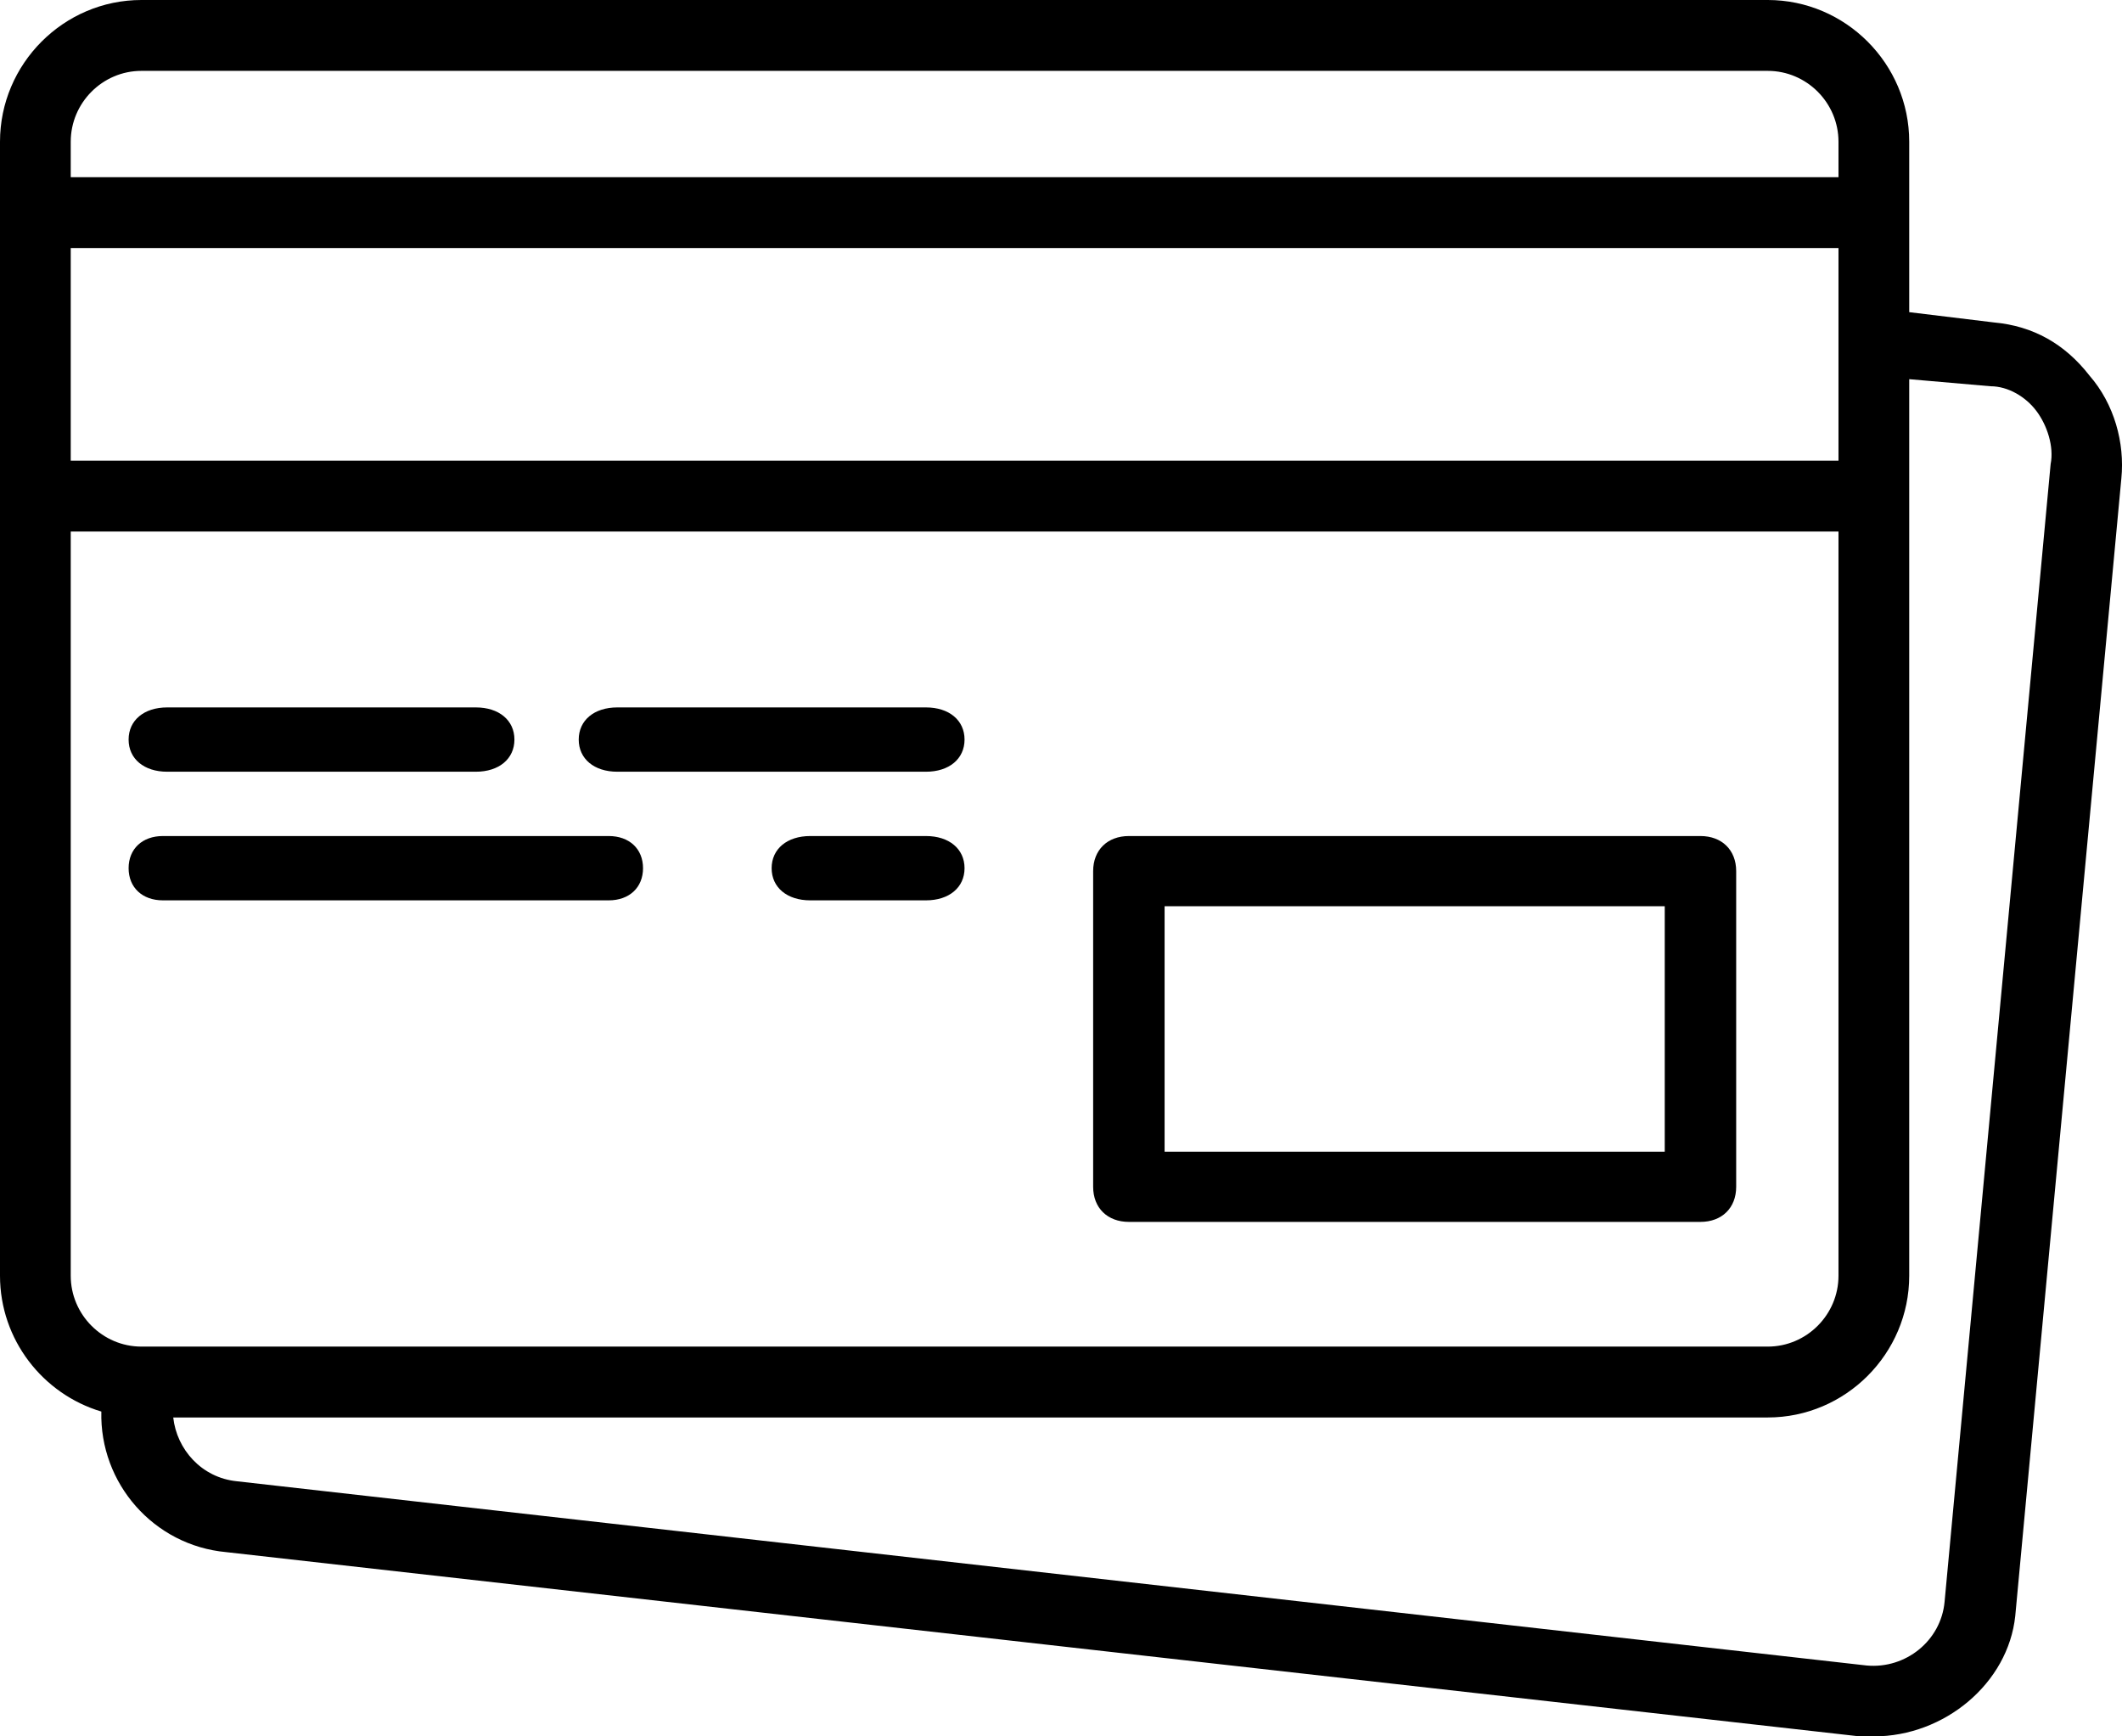 <?xml version="1.0" encoding="UTF-8"?>
<svg width="33px" height="27px" viewBox="0 0 33 27" version="1.1" xmlns="http://www.w3.org/2000/svg" xmlns:xlink="http://www.w3.org/1999/xlink">
    <!-- Generator: Sketch 52.2 (67145) - http://www.bohemiancoding.com/sketch -->
    <title>credit-card</title>
    <desc>Created with Sketch.</desc>
    <g id="Page-1" stroke="none" stroke-width="1" fill="none" fill-rule="evenodd">
        <g id="форма_публикация" transform="translate(-417, -2011)" fill="#000000">
            <g id="credit-card" transform="translate(417, 2011)">
                <path d="M17.556,19 L26.444,19 C26.778,19 27,18.782 27,18.455 L27,13.545 C27,13.218 26.778,13 26.444,13 L17.556,13 C17.222,13 17,13.218 17,13.545 L17,18.455 C17,18.782 17.222,19 17.556,19 Z M18.111,14.091 L25.889,14.091 L25.889,17.909 L18.111,17.909 L18.111,14.091 Z" id="Shape" fill-rule="nonzero"></path>
                <path d="M2.6,12 L7.4,12 C7.76,12 8,11.8 8,11.5 C8,11.2 7.76,11 7.4,11 L2.6,11 C2.24,11 2,11.2 2,11.5 C2,11.8 2.24,12 2.6,12 Z" id="Path"></path>
                <path d="M9.6,12 L14.4,12 C14.76,12 15,11.8 15,11.5 C15,11.2 14.76,11 14.4,11 L9.6,11 C9.24,11 9,11.2 9,11.5 C9,11.8 9.24,12 9.6,12 Z" id="Path"></path>
                <path d="M2.533,14 L9.467,14 C9.787,14 10,13.8 10,13.5 C10,13.2 9.787,13 9.467,13 L2.533,13 C2.213,13 2,13.2 2,13.5 C2,13.8 2.213,14 2.533,14 Z" id="Path"></path>
                <path d="M14.4,13 L12.6,13 C12.24,13 12,13.2 12,13.5 C12,13.8 12.24,14 12.6,14 L14.4,14 C14.76,14 15,13.8 15,13.5 C15,13.2 14.76,13 14.4,13 Z" id="Path"></path>
                <path d="M32.495,5.841 C32.11,5.345 31.615,5.069 31.01,5.014 L29.691,4.854 L29.691,3.306 L29.691,2.204 C29.691,0.992 28.701,0 27.491,0 L2.199,0 C0.99,-6.45727556e-05 0,0.992 0,2.204 L0,3.306 L0,7.714 L0,19.837 C0,20.832 0.667,21.678 1.576,21.949 C1.548,23.064 2.389,24.032 3.519,24.135 L28.921,27 C28.976,27 29.086,27 29.141,27 C30.241,27 31.23,26.173 31.34,25.127 L32.99,7.439 C33.045,6.888 32.88,6.282 32.495,5.841 Z M1.1,3.857 L28.591,3.857 L28.591,5.29 L28.591,7.163 L1.1,7.163 L1.1,3.857 Z M2.199,1.102 L27.491,1.102 C28.096,1.102 28.591,1.598 28.591,2.204 L28.591,2.755 L1.1,2.755 L1.1,2.204 C1.1,1.598 1.595,1.102 2.199,1.102 Z M1.1,19.837 L1.1,8.265 L28.591,8.265 L28.591,19.837 C28.591,20.443 28.096,20.939 27.491,20.939 L2.254,20.939 L2.199,20.939 C1.595,20.939 1.1,20.443 1.1,19.837 Z M31.89,7.218 L30.241,24.906 C30.186,25.512 29.636,25.953 29.031,25.898 L3.684,23.033 C3.134,22.978 2.749,22.537 2.694,22.041 L27.491,22.041 C28.701,22.041 29.691,21.049 29.691,19.837 L29.691,7.714 L29.691,5.896 L30.955,6.006 C31.23,6.006 31.505,6.171 31.67,6.392 C31.835,6.612 31.945,6.943 31.89,7.218 Z" id="Shape" fill-rule="nonzero"></path>
            </g>
        </g>
    </g>
</svg>